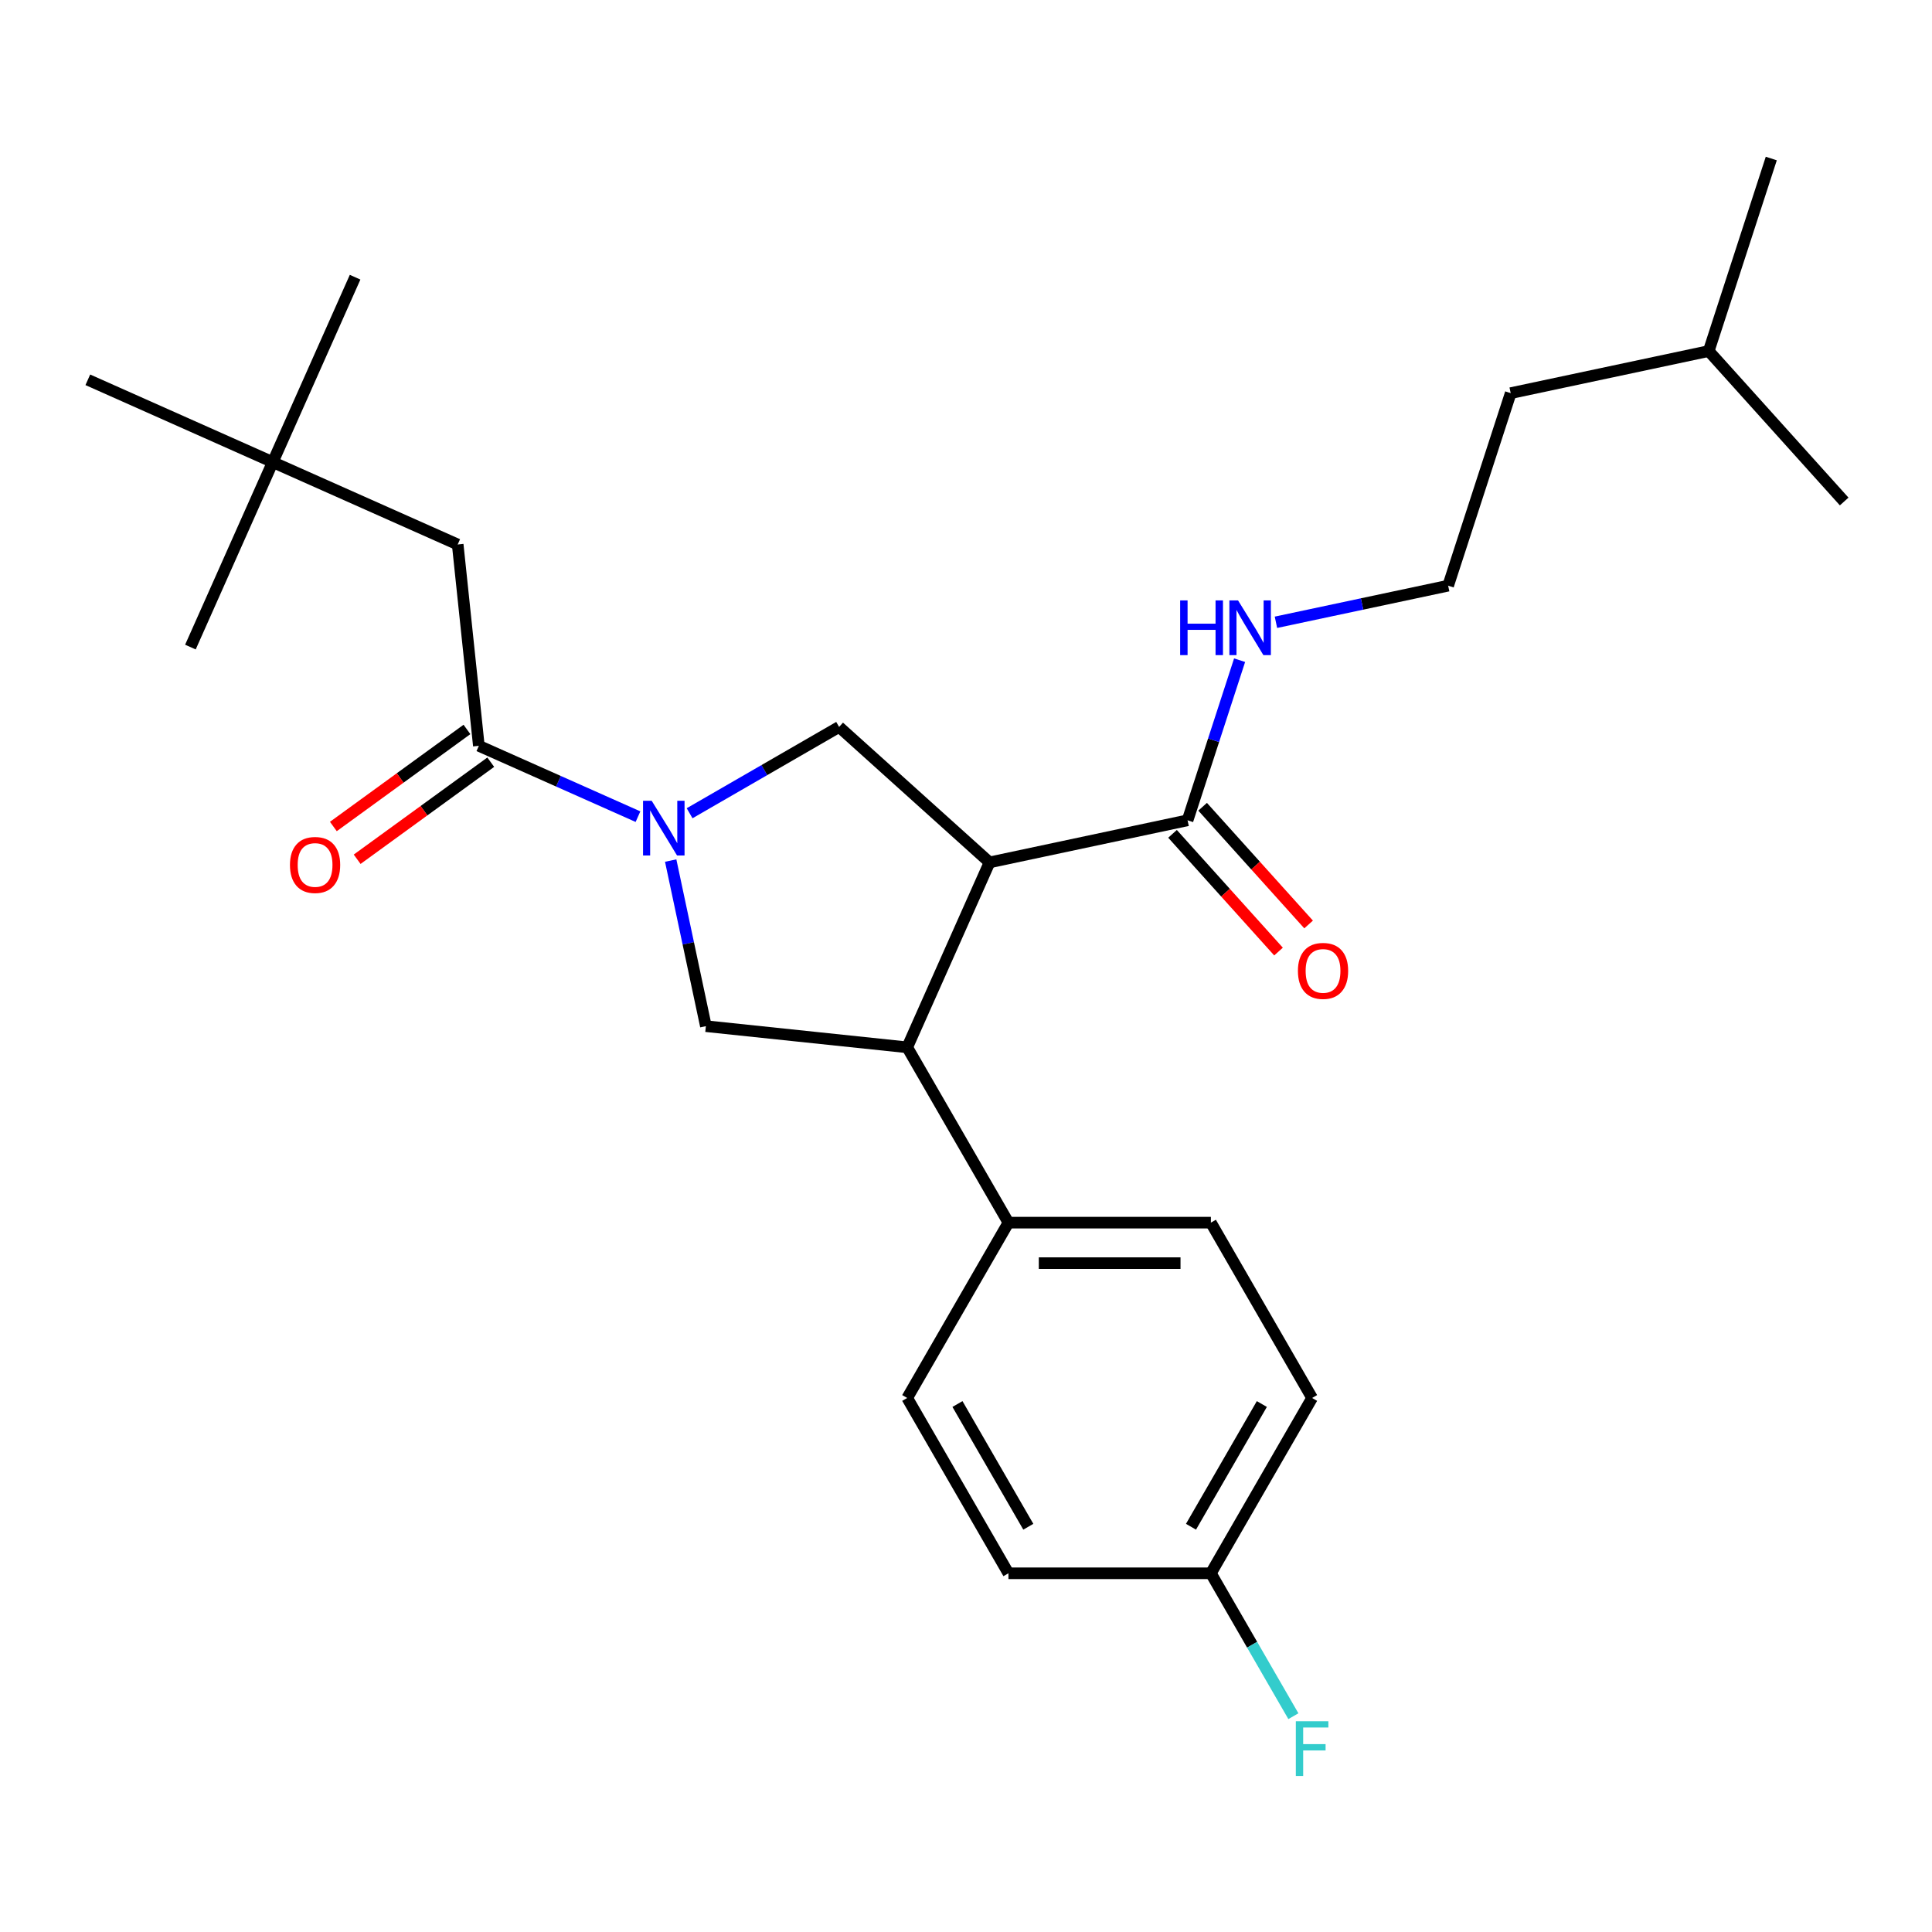 <?xml version='1.0' encoding='iso-8859-1'?>
<svg version='1.1' baseProfile='full'
              xmlns='http://www.w3.org/2000/svg'
                      xmlns:rdkit='http://www.rdkit.org/xml'
                      xmlns:xlink='http://www.w3.org/1999/xlink'
                  xml:space='preserve'
width='1000px' height='1000px' viewBox='0 0 1000 1000'>
<!-- END OF HEADER -->
<rect style='opacity:1.0;fill:#FFFFFF;stroke:none' width='1000' height='1000' x='0' y='0'> </rect>
<path class='bond-0' d='M 141.179,239.203 L 236.903,281.822' style='fill:none;fill-rule:evenodd;stroke:#000000;stroke-width:6px;stroke-linecap:butt;stroke-linejoin:miter;stroke-opacity:1' />
<path class='bond-1' d='M 141.179,239.203 L 183.798,143.479' style='fill:none;fill-rule:evenodd;stroke:#000000;stroke-width:6px;stroke-linecap:butt;stroke-linejoin:miter;stroke-opacity:1' />
<path class='bond-2' d='M 141.179,239.203 L 98.559,334.927' style='fill:none;fill-rule:evenodd;stroke:#000000;stroke-width:6px;stroke-linecap:butt;stroke-linejoin:miter;stroke-opacity:1' />
<path class='bond-3' d='M 141.179,239.203 L 45.455,196.584' style='fill:none;fill-rule:evenodd;stroke:#000000;stroke-width:6px;stroke-linecap:butt;stroke-linejoin:miter;stroke-opacity:1' />
<path class='bond-4' d='M 347.146,445.43 L 356.255,488.287' style='fill:none;fill-rule:evenodd;stroke:#0000FF;stroke-width:6px;stroke-linecap:butt;stroke-linejoin:miter;stroke-opacity:1' />
<path class='bond-4' d='M 356.255,488.287 L 365.365,531.144' style='fill:none;fill-rule:evenodd;stroke:#000000;stroke-width:6px;stroke-linecap:butt;stroke-linejoin:miter;stroke-opacity:1' />
<path class='bond-5' d='M 330.22,422.702 L 289.038,404.367' style='fill:none;fill-rule:evenodd;stroke:#0000FF;stroke-width:6px;stroke-linecap:butt;stroke-linejoin:miter;stroke-opacity:1' />
<path class='bond-5' d='M 289.038,404.367 L 247.855,386.031' style='fill:none;fill-rule:evenodd;stroke:#000000;stroke-width:6px;stroke-linecap:butt;stroke-linejoin:miter;stroke-opacity:1' />
<path class='bond-6' d='M 356.939,420.937 L 395.631,398.598' style='fill:none;fill-rule:evenodd;stroke:#0000FF;stroke-width:6px;stroke-linecap:butt;stroke-linejoin:miter;stroke-opacity:1' />
<path class='bond-6' d='M 395.631,398.598 L 434.324,376.259' style='fill:none;fill-rule:evenodd;stroke:#000000;stroke-width:6px;stroke-linecap:butt;stroke-linejoin:miter;stroke-opacity:1' />
<path class='bond-7' d='M 241.696,377.554 L 207.121,402.675' style='fill:none;fill-rule:evenodd;stroke:#000000;stroke-width:6px;stroke-linecap:butt;stroke-linejoin:miter;stroke-opacity:1' />
<path class='bond-7' d='M 207.121,402.675 L 172.545,427.796' style='fill:none;fill-rule:evenodd;stroke:#FF0000;stroke-width:6px;stroke-linecap:butt;stroke-linejoin:miter;stroke-opacity:1' />
<path class='bond-7' d='M 254.014,394.508 L 219.439,419.629' style='fill:none;fill-rule:evenodd;stroke:#000000;stroke-width:6px;stroke-linecap:butt;stroke-linejoin:miter;stroke-opacity:1' />
<path class='bond-7' d='M 219.439,419.629 L 184.863,444.75' style='fill:none;fill-rule:evenodd;stroke:#FF0000;stroke-width:6px;stroke-linecap:butt;stroke-linejoin:miter;stroke-opacity:1' />
<path class='bond-8' d='M 247.855,386.031 L 236.903,281.822' style='fill:none;fill-rule:evenodd;stroke:#000000;stroke-width:6px;stroke-linecap:butt;stroke-linejoin:miter;stroke-opacity:1' />
<path class='bond-9' d='M 365.365,531.144 L 469.574,542.096' style='fill:none;fill-rule:evenodd;stroke:#000000;stroke-width:6px;stroke-linecap:butt;stroke-linejoin:miter;stroke-opacity:1' />
<path class='bond-10' d='M 434.324,376.259 L 512.193,446.372' style='fill:none;fill-rule:evenodd;stroke:#000000;stroke-width:6px;stroke-linecap:butt;stroke-linejoin:miter;stroke-opacity:1' />
<path class='bond-11' d='M 512.193,446.372 L 614.686,424.587' style='fill:none;fill-rule:evenodd;stroke:#000000;stroke-width:6px;stroke-linecap:butt;stroke-linejoin:miter;stroke-opacity:1' />
<path class='bond-12' d='M 512.193,446.372 L 469.574,542.096' style='fill:none;fill-rule:evenodd;stroke:#000000;stroke-width:6px;stroke-linecap:butt;stroke-linejoin:miter;stroke-opacity:1' />
<path class='bond-13' d='M 469.574,542.096 L 521.965,632.841' style='fill:none;fill-rule:evenodd;stroke:#000000;stroke-width:6px;stroke-linecap:butt;stroke-linejoin:miter;stroke-opacity:1' />
<path class='bond-14' d='M 749.559,303.147 L 781.939,203.492' style='fill:none;fill-rule:evenodd;stroke:#000000;stroke-width:6px;stroke-linecap:butt;stroke-linejoin:miter;stroke-opacity:1' />
<path class='bond-15' d='M 749.559,303.147 L 704.992,312.62' style='fill:none;fill-rule:evenodd;stroke:#000000;stroke-width:6px;stroke-linecap:butt;stroke-linejoin:miter;stroke-opacity:1' />
<path class='bond-15' d='M 704.992,312.62 L 660.425,322.093' style='fill:none;fill-rule:evenodd;stroke:#0000FF;stroke-width:6px;stroke-linecap:butt;stroke-linejoin:miter;stroke-opacity:1' />
<path class='bond-16' d='M 614.686,424.587 L 628.15,383.149' style='fill:none;fill-rule:evenodd;stroke:#000000;stroke-width:6px;stroke-linecap:butt;stroke-linejoin:miter;stroke-opacity:1' />
<path class='bond-16' d='M 628.15,383.149 L 641.614,341.712' style='fill:none;fill-rule:evenodd;stroke:#0000FF;stroke-width:6px;stroke-linecap:butt;stroke-linejoin:miter;stroke-opacity:1' />
<path class='bond-17' d='M 606.899,431.598 L 634.33,462.063' style='fill:none;fill-rule:evenodd;stroke:#000000;stroke-width:6px;stroke-linecap:butt;stroke-linejoin:miter;stroke-opacity:1' />
<path class='bond-17' d='M 634.33,462.063 L 661.76,492.527' style='fill:none;fill-rule:evenodd;stroke:#FF0000;stroke-width:6px;stroke-linecap:butt;stroke-linejoin:miter;stroke-opacity:1' />
<path class='bond-17' d='M 622.473,417.575 L 649.904,448.04' style='fill:none;fill-rule:evenodd;stroke:#000000;stroke-width:6px;stroke-linecap:butt;stroke-linejoin:miter;stroke-opacity:1' />
<path class='bond-17' d='M 649.904,448.04 L 677.334,478.505' style='fill:none;fill-rule:evenodd;stroke:#FF0000;stroke-width:6px;stroke-linecap:butt;stroke-linejoin:miter;stroke-opacity:1' />
<path class='bond-18' d='M 884.432,181.707 L 781.939,203.492' style='fill:none;fill-rule:evenodd;stroke:#000000;stroke-width:6px;stroke-linecap:butt;stroke-linejoin:miter;stroke-opacity:1' />
<path class='bond-19' d='M 884.432,181.707 L 916.812,82.052' style='fill:none;fill-rule:evenodd;stroke:#000000;stroke-width:6px;stroke-linecap:butt;stroke-linejoin:miter;stroke-opacity:1' />
<path class='bond-20' d='M 884.432,181.707 L 954.545,259.575' style='fill:none;fill-rule:evenodd;stroke:#000000;stroke-width:6px;stroke-linecap:butt;stroke-linejoin:miter;stroke-opacity:1' />
<path class='bond-21' d='M 679.14,723.586 L 626.748,814.331' style='fill:none;fill-rule:evenodd;stroke:#000000;stroke-width:6px;stroke-linecap:butt;stroke-linejoin:miter;stroke-opacity:1' />
<path class='bond-21' d='M 653.132,726.719 L 616.458,790.241' style='fill:none;fill-rule:evenodd;stroke:#000000;stroke-width:6px;stroke-linecap:butt;stroke-linejoin:miter;stroke-opacity:1' />
<path class='bond-22' d='M 679.14,723.586 L 626.748,632.841' style='fill:none;fill-rule:evenodd;stroke:#000000;stroke-width:6px;stroke-linecap:butt;stroke-linejoin:miter;stroke-opacity:1' />
<path class='bond-23' d='M 626.748,814.331 L 521.965,814.331' style='fill:none;fill-rule:evenodd;stroke:#000000;stroke-width:6px;stroke-linecap:butt;stroke-linejoin:miter;stroke-opacity:1' />
<path class='bond-24' d='M 626.748,814.331 L 648.1,851.313' style='fill:none;fill-rule:evenodd;stroke:#000000;stroke-width:6px;stroke-linecap:butt;stroke-linejoin:miter;stroke-opacity:1' />
<path class='bond-24' d='M 648.1,851.313 L 669.452,888.296' style='fill:none;fill-rule:evenodd;stroke:#33CCCC;stroke-width:6px;stroke-linecap:butt;stroke-linejoin:miter;stroke-opacity:1' />
<path class='bond-25' d='M 521.965,814.331 L 469.574,723.586' style='fill:none;fill-rule:evenodd;stroke:#000000;stroke-width:6px;stroke-linecap:butt;stroke-linejoin:miter;stroke-opacity:1' />
<path class='bond-25' d='M 532.256,790.241 L 495.582,726.719' style='fill:none;fill-rule:evenodd;stroke:#000000;stroke-width:6px;stroke-linecap:butt;stroke-linejoin:miter;stroke-opacity:1' />
<path class='bond-26' d='M 469.574,723.586 L 521.965,632.841' style='fill:none;fill-rule:evenodd;stroke:#000000;stroke-width:6px;stroke-linecap:butt;stroke-linejoin:miter;stroke-opacity:1' />
<path class='bond-27' d='M 521.965,632.841 L 626.748,632.841' style='fill:none;fill-rule:evenodd;stroke:#000000;stroke-width:6px;stroke-linecap:butt;stroke-linejoin:miter;stroke-opacity:1' />
<path class='bond-27' d='M 537.683,653.798 L 611.031,653.798' style='fill:none;fill-rule:evenodd;stroke:#000000;stroke-width:6px;stroke-linecap:butt;stroke-linejoin:miter;stroke-opacity:1' />
<path  class='atom-1' d='M 337.319 414.49
L 346.599 429.49
Q 347.519 430.97, 348.999 433.65
Q 350.479 436.33, 350.559 436.49
L 350.559 414.49
L 354.319 414.49
L 354.319 442.81
L 350.439 442.81
L 340.479 426.41
Q 339.319 424.49, 338.079 422.29
Q 336.879 420.09, 336.519 419.41
L 336.519 442.81
L 332.839 442.81
L 332.839 414.49
L 337.319 414.49
' fill='#0000FF'/>
<path  class='atom-3' d='M 150.084 447.701
Q 150.084 440.901, 153.444 437.101
Q 156.804 433.301, 163.084 433.301
Q 169.364 433.301, 172.724 437.101
Q 176.084 440.901, 176.084 447.701
Q 176.084 454.581, 172.684 458.501
Q 169.284 462.381, 163.084 462.381
Q 156.844 462.381, 153.444 458.501
Q 150.084 454.621, 150.084 447.701
M 163.084 459.181
Q 167.404 459.181, 169.724 456.301
Q 172.084 453.381, 172.084 447.701
Q 172.084 442.141, 169.724 439.341
Q 167.404 436.501, 163.084 436.501
Q 158.764 436.501, 156.404 439.301
Q 154.084 442.101, 154.084 447.701
Q 154.084 453.421, 156.404 456.301
Q 158.764 459.181, 163.084 459.181
' fill='#FF0000'/>
<path  class='atom-12' d='M 610.846 310.772
L 614.686 310.772
L 614.686 322.812
L 629.166 322.812
L 629.166 310.772
L 633.006 310.772
L 633.006 339.092
L 629.166 339.092
L 629.166 326.012
L 614.686 326.012
L 614.686 339.092
L 610.846 339.092
L 610.846 310.772
' fill='#0000FF'/>
<path  class='atom-12' d='M 640.806 310.772
L 650.086 325.772
Q 651.006 327.252, 652.486 329.932
Q 653.966 332.612, 654.046 332.772
L 654.046 310.772
L 657.806 310.772
L 657.806 339.092
L 653.926 339.092
L 643.966 322.692
Q 642.806 320.772, 641.566 318.572
Q 640.366 316.372, 640.006 315.692
L 640.006 339.092
L 636.326 339.092
L 636.326 310.772
L 640.806 310.772
' fill='#0000FF'/>
<path  class='atom-13' d='M 671.8 502.536
Q 671.8 495.736, 675.16 491.936
Q 678.52 488.136, 684.8 488.136
Q 691.08 488.136, 694.44 491.936
Q 697.8 495.736, 697.8 502.536
Q 697.8 509.416, 694.4 513.336
Q 691 517.216, 684.8 517.216
Q 678.56 517.216, 675.16 513.336
Q 671.8 509.456, 671.8 502.536
M 684.8 514.016
Q 689.12 514.016, 691.44 511.136
Q 693.8 508.216, 693.8 502.536
Q 693.8 496.976, 691.44 494.176
Q 689.12 491.336, 684.8 491.336
Q 680.48 491.336, 678.12 494.136
Q 675.8 496.936, 675.8 502.536
Q 675.8 508.256, 678.12 511.136
Q 680.48 514.016, 684.8 514.016
' fill='#FF0000'/>
<path  class='atom-21' d='M 670.72 890.915
L 687.56 890.915
L 687.56 894.155
L 674.52 894.155
L 674.52 902.755
L 686.12 902.755
L 686.12 906.035
L 674.52 906.035
L 674.52 919.235
L 670.72 919.235
L 670.72 890.915
' fill='#33CCCC'/>
</svg>
